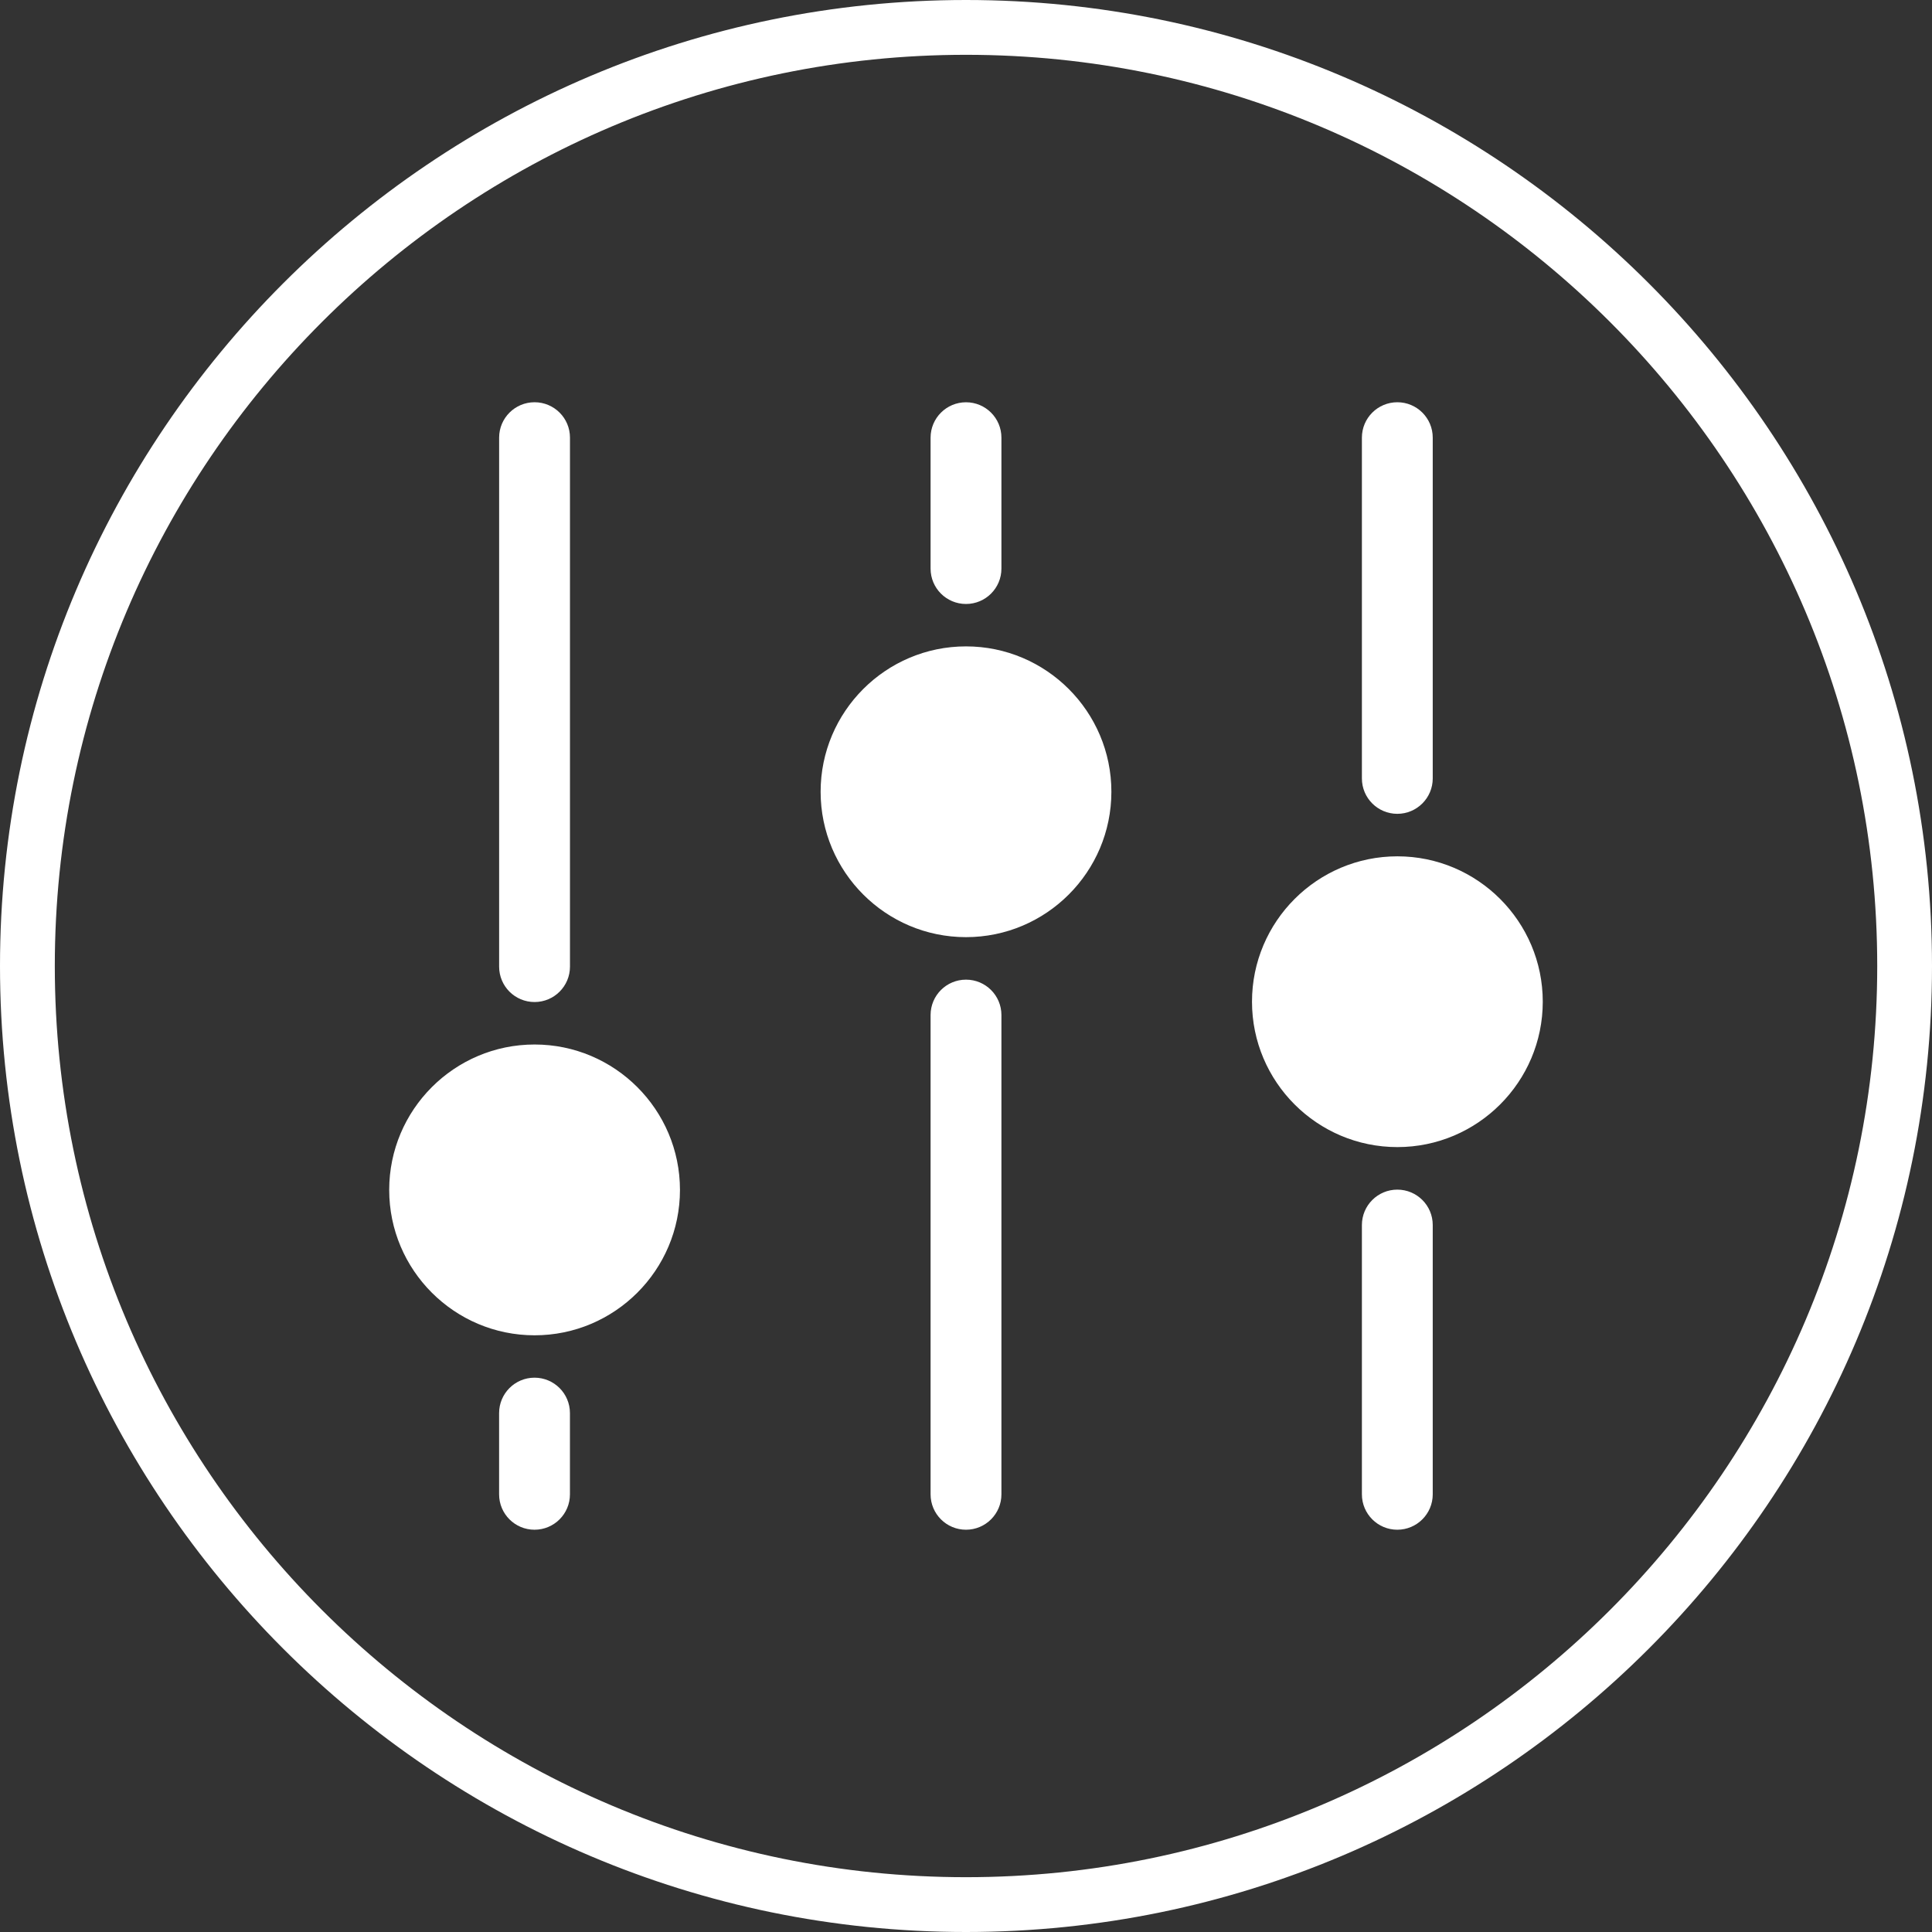 <svg version="1.1" id="Ebene_1" xmlns="http://www.w3.org/2000/svg" xmlns:xlink="http://www.w3.org/1999/xlink" x="0px" y="0px" viewBox="0 0 60 60" style="enable-background:new 0 0 60 60;" xml:space="preserve"><rect x="0" y="0" width="60" height="60" fill="#333333" stroke="none"/><style type="text/css">.st0{fill:#FFFFFF;}</style><path class="st0" d="M30,60C13.457,60,0,46.541,0,30S13.457,0,30,0s30,13.459,30,30S46.541,60,30,60z M30,1.702 C14.396,1.702,1.702,14.396,1.702,30S14.396,58.298,30,58.298S58.299,45.604,58.299,30S45.604,1.702,30,1.702z M17.7,46.408v-2.523 c0-0.608-0.493-1.1-1.1-1.1c-0.608,0-1.1,0.493-1.1,1.1v2.523c0,0.607,0.492,1.099,1.1,1.099C17.208,47.507,17.7,47.015,17.7,46.408 z M15.501,13.591V30.02c0,0.608,0.492,1.099,1.1,1.099s1.1-0.492,1.1-1.099V13.591c0-0.608-0.493-1.099-1.1-1.099 S15.501,12.984,15.501,13.591z M28.9,31.523v14.885c0,0.607,0.492,1.099,1.1,1.099s1.1-0.493,1.1-1.099V31.523 c0-0.608-0.492-1.099-1.1-1.099S28.9,30.915,28.9,31.523z M31.1,17.658v-4.066c0-0.608-0.492-1.099-1.1-1.099s-1.1,0.493-1.1,1.099 v4.066c0,0.608,0.492,1.099,1.1,1.099S31.1,18.265,31.1,17.658z M43.395,36.945c-0.608,0-1.1,0.493-1.1,1.099v8.364 c0,0.607,0.493,1.099,1.1,1.099c0.607,0,1.1-0.493,1.1-1.099v-8.364C44.495,37.436,44.002,36.945,43.395,36.945z M42.295,13.591 v10.584c0,0.608,0.493,1.099,1.1,1.099c0.607,0,1.1-0.493,1.1-1.099V13.591c0-0.608-0.493-1.099-1.1-1.099 C42.787,12.493,42.295,12.984,42.295,13.591z M16.602,41.469c2.49,0,4.515-2.025,4.515-4.515s-2.025-4.516-4.515-4.516 s-4.515,2.026-4.515,4.516C12.087,39.444,14.113,41.469,16.602,41.469z M25.485,24.589c0,2.49,2.025,4.515,4.515,4.515 s4.515-2.025,4.515-4.515S32.49,20.074,30,20.074S25.485,22.1,25.485,24.589z M43.397,26.594c-2.49,0-4.515,2.025-4.515,4.515 s2.025,4.515,4.515,4.515c2.49,0,4.515-2.026,4.515-4.515C47.912,28.62,45.887,26.594,43.397,26.594z"/></svg>
